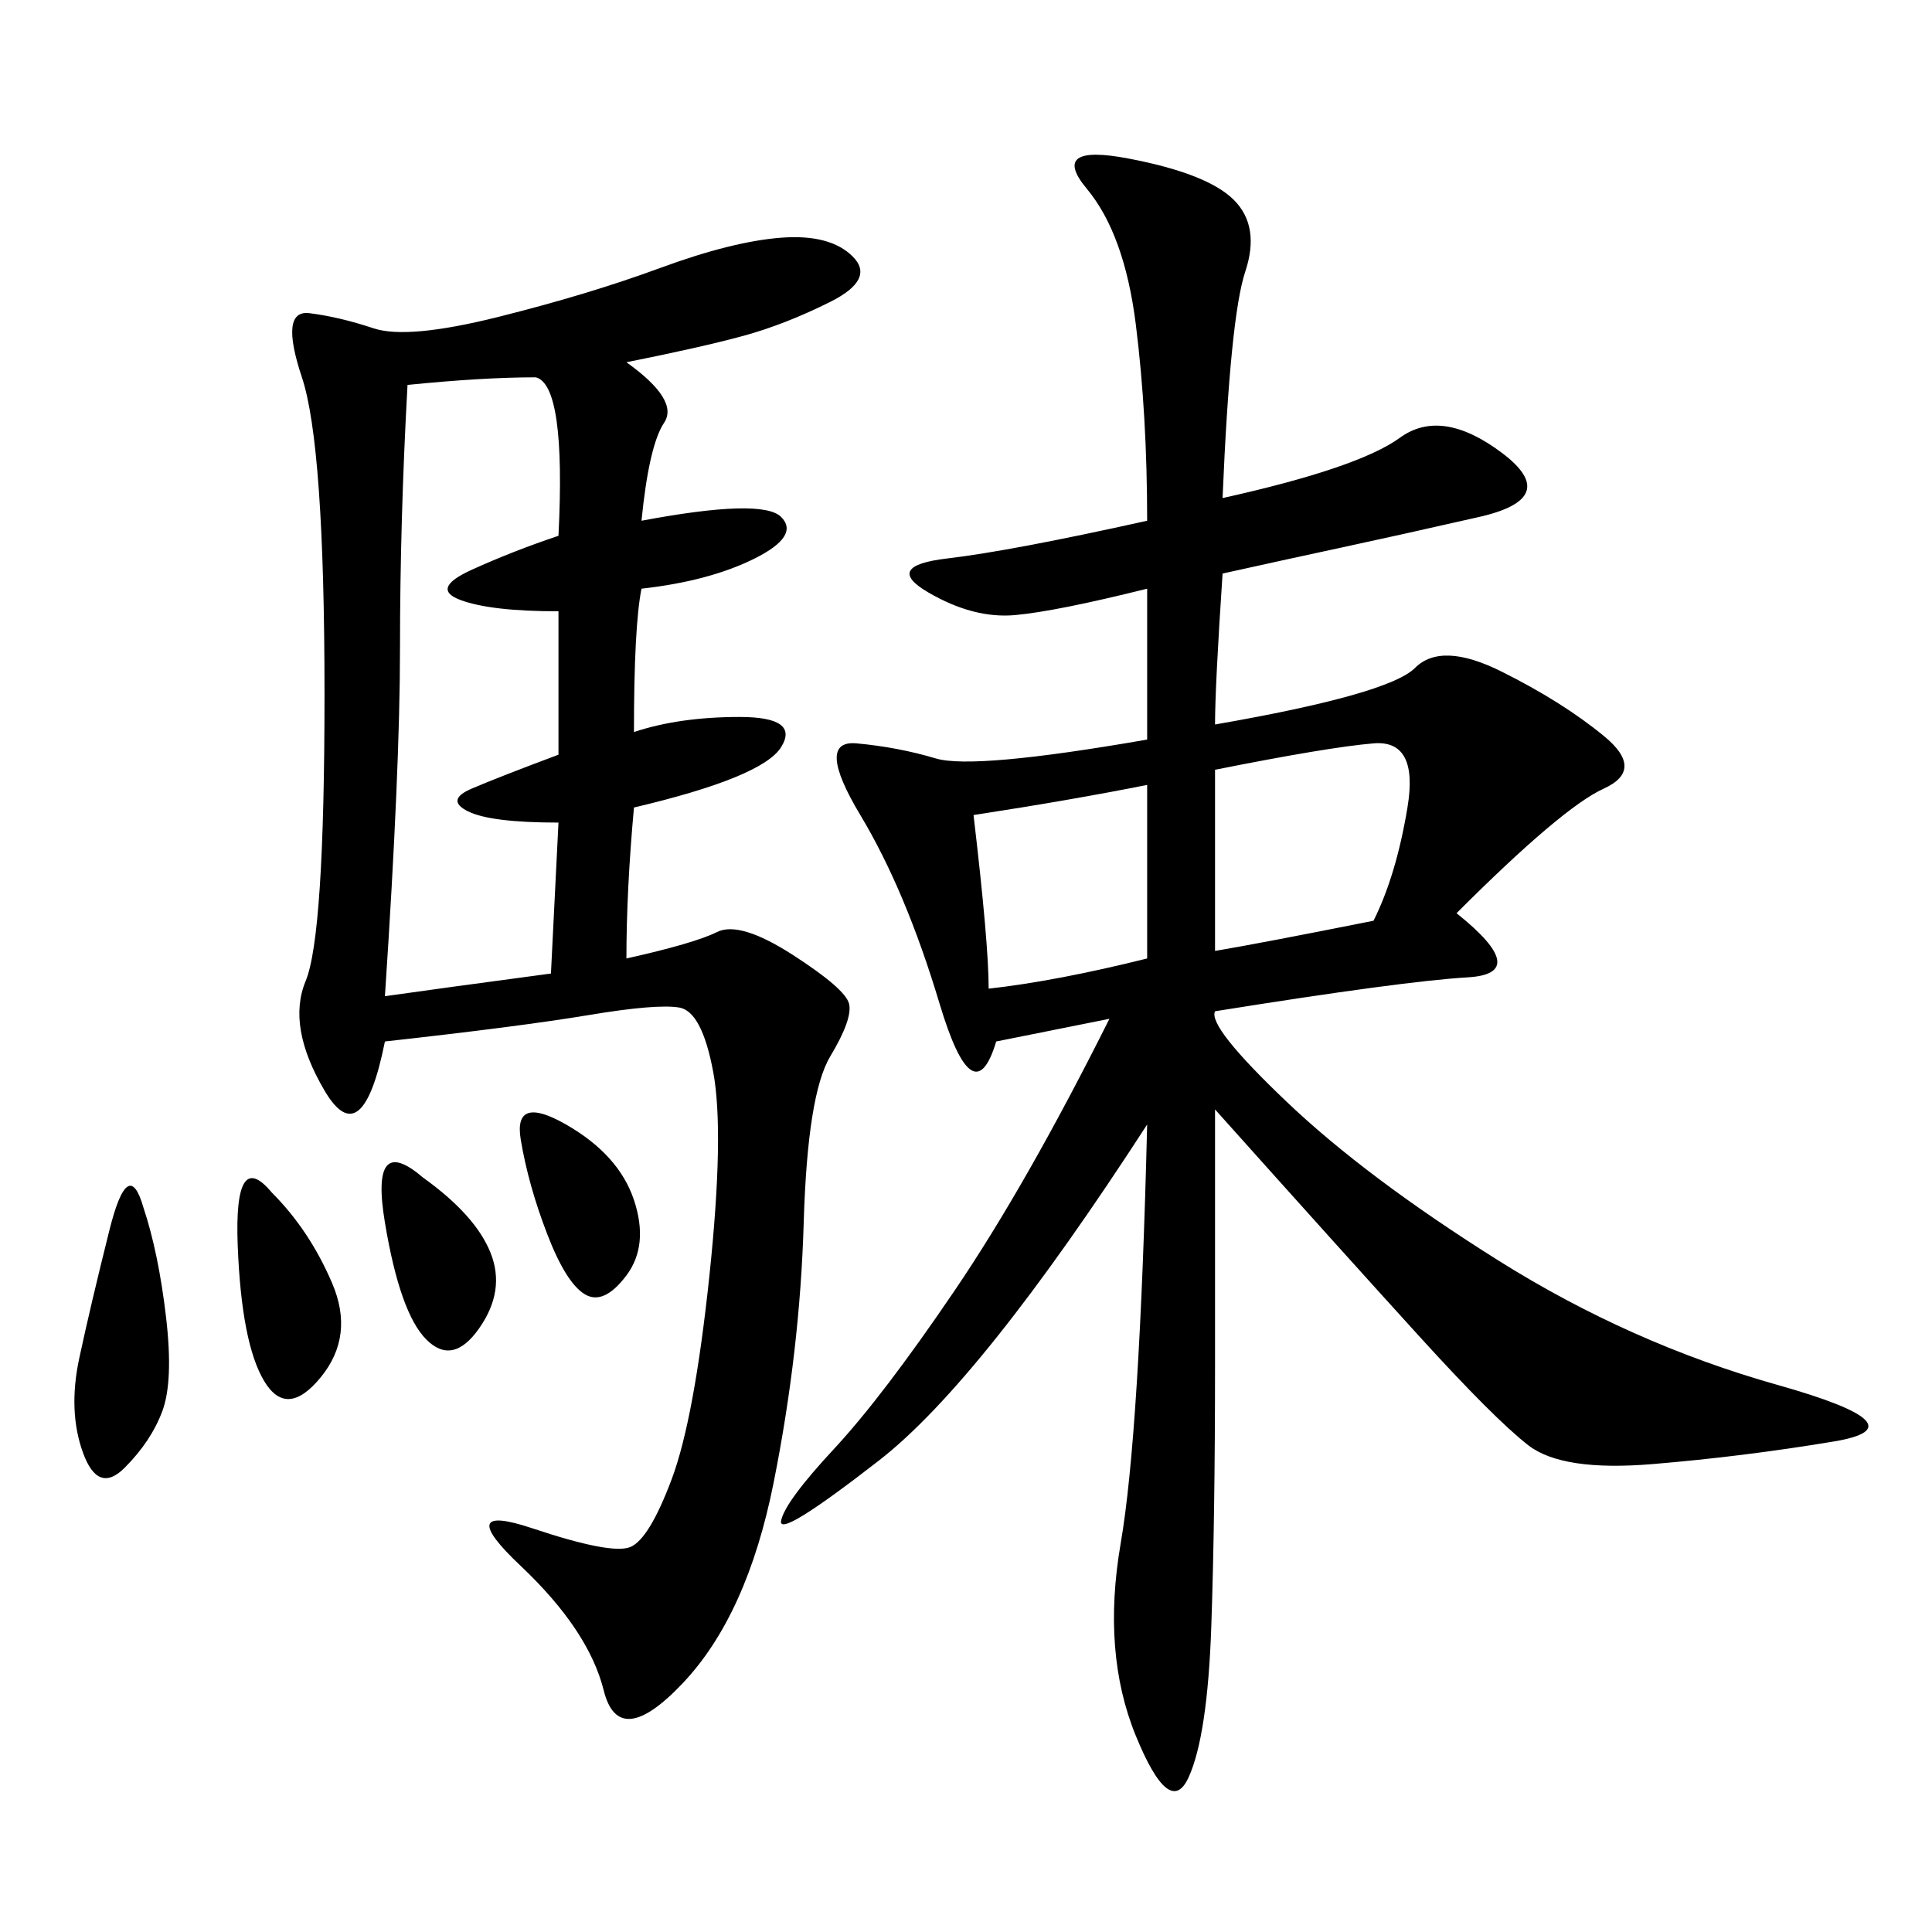 <svg xmlns="http://www.w3.org/2000/svg" xmlns:xlink="http://www.w3.org/1999/xlink" width="300" height="300"><path d="M172.27 158.20L154.69 161.72Q151.17 173.44 145.90 155.86Q140.63 138.28 133.59 126.56Q126.56 114.84 133.01 115.43Q139.45 116.02 145.31 117.77Q151.17 119.53 178.13 114.84L178.13 114.84L178.13 91.41Q164.06 94.92 157.62 95.51Q151.17 96.09 144.14 91.99Q137.11 87.89 147.07 86.72Q157.03 85.55 178.13 80.86L178.13 80.86Q178.13 64.45 176.37 50.39Q174.61 36.33 168.75 29.30Q162.89 22.27 175.20 24.61Q187.50 26.95 191.60 31.05Q195.70 35.16 193.36 42.19Q191.02 49.22 189.84 77.34L189.84 77.34Q210.94 72.66 217.38 67.97Q223.83 63.28 233.20 70.31Q242.58 77.34 229.69 80.27Q216.80 83.20 208.59 84.96Q200.39 86.72 189.84 89.06L189.84 89.06Q188.67 106.64 188.67 112.50L188.67 112.50Q215.63 107.81 219.73 103.71Q223.83 99.61 233.20 104.30Q242.58 108.98 249.02 114.26Q255.47 119.53 249.02 122.46Q242.58 125.39 226.17 141.80L226.17 141.80Q237.89 151.17 227.93 151.76Q217.97 152.34 188.67 157.03L188.67 157.03Q187.50 159.38 199.80 171.09Q212.11 182.81 232.62 195.70Q253.13 208.59 275.98 215.04Q298.83 221.48 284.77 223.83Q270.70 226.17 256.64 227.34Q242.58 228.52 237.30 224.41Q232.03 220.31 220.31 207.42Q208.59 194.53 188.67 172.27L188.67 172.27L188.67 212.11Q188.67 235.55 188.09 252.54Q187.50 269.53 184.57 275.98Q181.64 282.42 176.37 269.53Q171.09 256.64 174.02 239.65Q176.95 222.66 178.13 174.61L178.13 174.61Q152.34 214.45 136.52 226.76Q120.70 239.06 121.29 236.13Q121.88 233.20 129.49 225Q137.11 216.80 148.24 200.39Q159.38 183.98 172.27 158.20L172.27 158.20ZM59.77 161.72Q56.25 179.30 50.39 169.34Q44.53 159.38 47.46 152.34Q50.39 145.31 50.39 107.81L50.39 107.81Q50.39 69.14 46.88 58.59Q43.36 48.05 48.05 48.63Q52.73 49.22 58.01 50.98Q63.28 52.73 77.34 49.22Q91.41 45.70 102.54 41.60Q113.67 37.50 121.29 36.91Q128.91 36.33 132.42 39.84Q135.94 43.36 128.91 46.88Q121.88 50.39 115.43 52.15Q108.98 53.91 97.27 56.25L97.27 56.25Q105.47 62.11 103.13 65.63Q100.78 69.14 99.61 80.86L99.61 80.86Q118.36 77.34 121.29 80.27Q124.22 83.20 117.19 86.72Q110.16 90.23 99.61 91.41L99.61 91.41Q98.44 97.27 98.44 113.67L98.44 113.67Q105.47 111.33 114.84 111.33L114.84 111.33Q124.22 111.33 121.29 116.02Q118.36 120.70 98.44 125.39L98.44 125.39Q97.27 138.28 97.27 148.83L97.27 148.83Q107.81 146.48 111.33 144.73Q114.84 142.97 123.05 148.24Q131.25 153.52 131.84 155.86Q132.42 158.20 128.91 164.06Q125.39 169.92 124.80 189.84Q124.22 209.77 120.12 230.27Q116.02 250.78 106.05 261.33Q96.09 271.88 93.75 262.50Q91.41 253.13 80.86 243.16Q70.31 233.20 82.62 237.30Q94.92 241.41 97.85 240.23Q100.78 239.06 104.30 229.69Q107.81 220.31 110.16 198.05Q112.50 175.78 110.74 166.41Q108.98 157.03 105.47 156.45Q101.95 155.86 91.41 157.62Q80.86 159.38 59.77 161.72L59.77 161.72ZM63.28 59.77Q62.11 80.86 62.11 100.78L62.11 100.78Q62.11 119.53 59.77 154.69L59.77 154.69Q67.97 153.52 85.55 151.17L85.55 151.17L86.72 127.73Q76.17 127.73 72.66 125.98Q69.14 124.22 73.24 122.46Q77.34 120.70 86.72 117.19L86.72 117.19L86.72 94.92Q76.17 94.92 71.48 93.16Q66.80 91.41 73.24 88.48Q79.69 85.55 86.72 83.20L86.72 83.20Q87.89 59.77 83.20 58.59L83.20 58.59Q75 58.59 63.28 59.77L63.28 59.77ZM188.67 119.53L188.67 147.66Q195.70 146.48 213.28 142.97L213.28 142.97Q216.80 135.94 218.55 125.39Q220.31 114.84 213.28 115.43Q206.25 116.02 188.67 119.53L188.67 119.53ZM151.17 126.56Q153.52 146.48 153.52 153.52L153.52 153.52Q164.06 152.34 178.13 148.83L178.13 148.83L178.13 121.88Q166.41 124.22 151.17 126.56L151.17 126.56ZM22.27 187.50Q24.61 194.53 25.78 204.49Q26.95 214.45 25.20 219.14Q23.44 223.83 19.34 227.93Q15.23 232.03 12.89 225.59Q10.55 219.14 12.30 210.94Q14.06 202.73 16.99 191.02Q19.92 179.30 22.27 187.50L22.27 187.50ZM42.19 185.16Q48.05 191.02 51.56 199.22Q55.08 207.42 49.80 213.87Q44.53 220.31 41.02 214.45Q37.50 208.59 36.91 193.36Q36.33 178.13 42.19 185.16L42.19 185.16ZM65.63 182.81Q73.83 188.67 76.17 194.53Q78.52 200.39 74.41 206.25Q70.31 212.11 66.21 208.01Q62.11 203.91 59.77 189.84Q57.42 175.78 65.63 182.81L65.63 182.81ZM87.89 174.61Q96.09 179.30 98.44 186.33Q100.78 193.36 97.27 198.05Q93.75 202.73 90.82 200.98Q87.89 199.22 84.96 191.60Q82.03 183.98 80.86 176.95Q79.69 169.92 87.89 174.61L87.89 174.61Z"/></svg>
